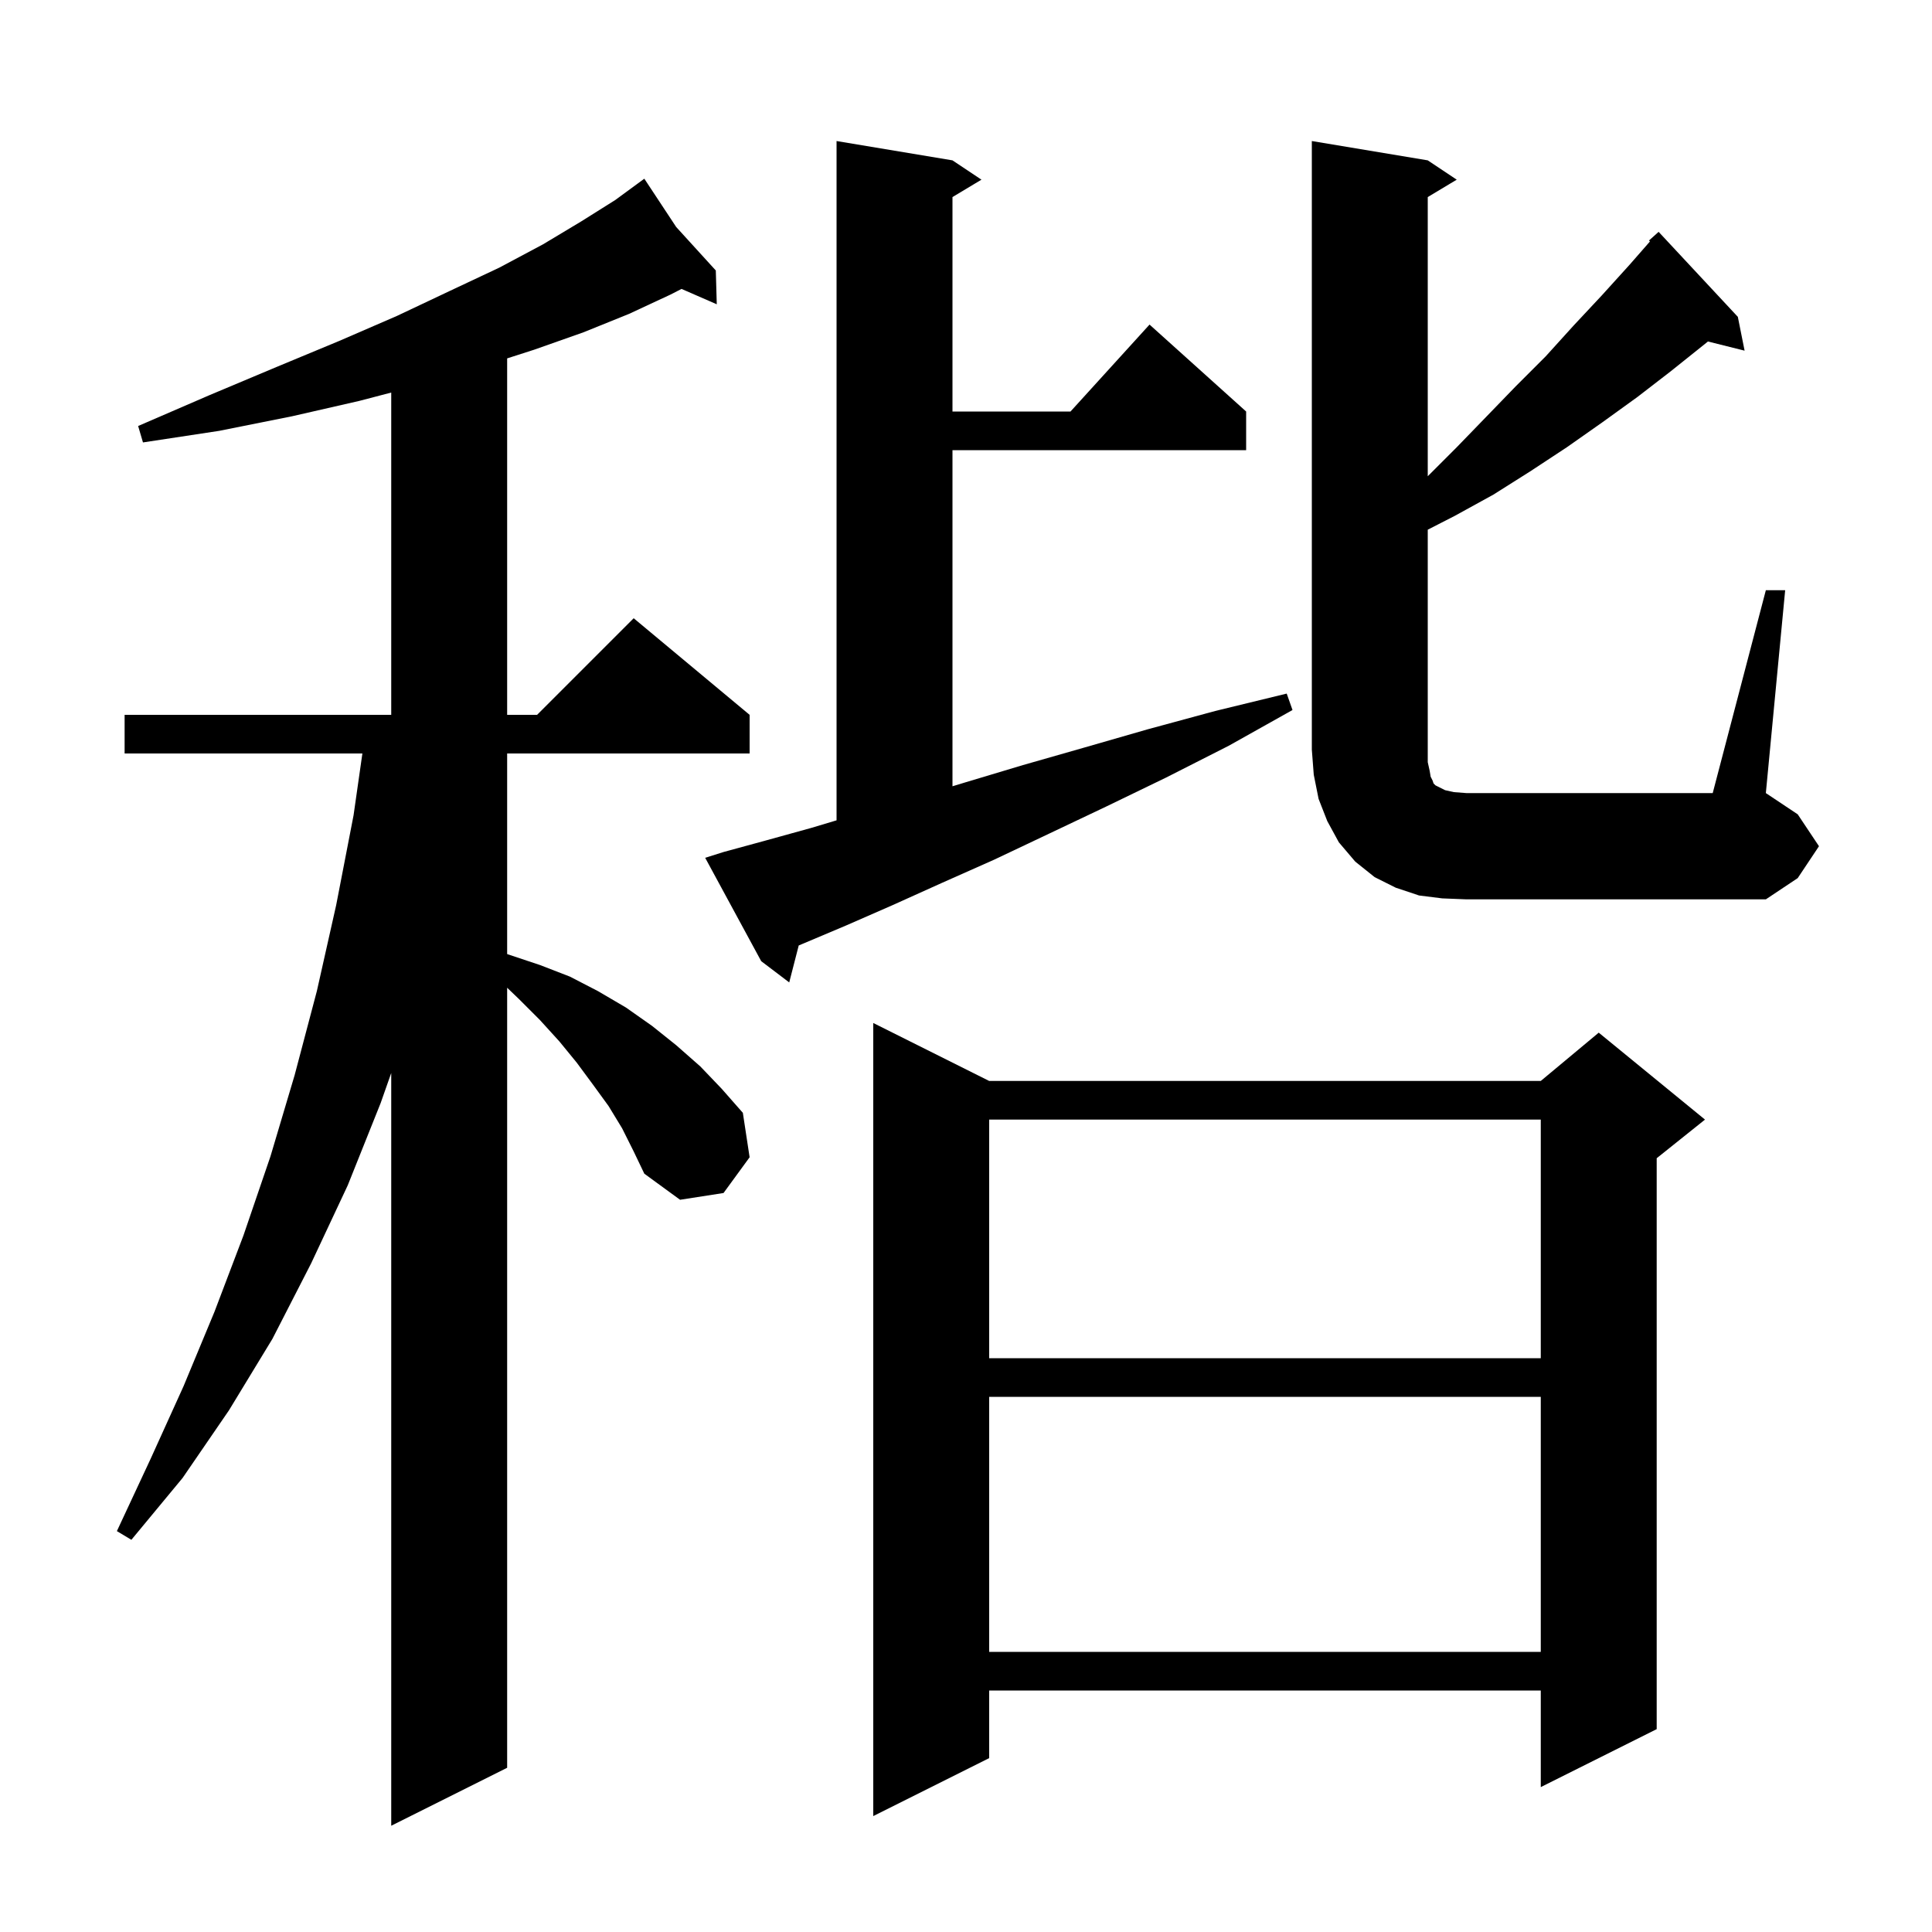 <svg xmlns="http://www.w3.org/2000/svg" xmlns:xlink="http://www.w3.org/1999/xlink" version="1.1" baseProfile="full" viewBox="0 0 200 200" width="200" height="200"><g fill="currentColor"><path d="M 64.4 116.8 L 63.0 114.5 L 61.4 112.3 L 59.7 110.0 L 57.9 107.8 L 55.9 105.6 L 53.7 103.4 L 52.5 102.25 L 52.5 183.0 L 40.5 189.0 L 40.5 111.077 L 39.4 114.2 L 36.0 122.7 L 32.2 130.8 L 28.2 138.6 L 23.7 146.0 L 18.9 153.0 L 13.6 159.4 L 12.1 158.5 L 15.6 151.0 L 19.0 143.5 L 22.2 135.8 L 25.2 127.9 L 28.0 119.7 L 30.5 111.3 L 32.8 102.6 L 34.8 93.7 L 36.6 84.4 L 37.514 78.0 L 12.9 78.0 L 12.9 74.0 L 40.5 74.0 L 40.5 40.637 L 37.2 41.5 L 30.2 43.1 L 22.7 44.6 L 14.8 45.8 L 14.3 44.1 L 21.7 40.9 L 28.6 38.0 L 35.1 35.3 L 41.1 32.7 L 46.6 30.1 L 51.7 27.7 L 56.2 25.3 L 60.2 22.9 L 63.7 20.7 L 65.943 19.055 L 65.9 19.0 L 65.947 19.052 L 66.7 18.5 L 70.0 23.5 L 74.1 28.0 L 74.2 31.5 L 70.553 29.909 L 69.4 30.5 L 65.1 32.5 L 60.4 34.4 L 55.3 36.2 L 52.5 37.1 L 52.5 74.0 L 55.6 74.0 L 65.6 64.0 L 77.6 74.0 L 77.6 78.0 L 52.5 78.0 L 52.5 98.763 L 52.6 98.8 L 55.9 99.9 L 59.0 101.1 L 61.9 102.6 L 64.8 104.3 L 67.5 106.2 L 70.0 108.2 L 72.5 110.4 L 74.7 112.7 L 76.9 115.2 L 77.6 119.8 L 74.9 123.5 L 70.4 124.2 L 66.7 121.5 L 65.6 119.2 Z M 102.4 111.9 L 159.5 111.9 L 165.5 106.9 L 176.5 115.9 L 171.5 119.9 L 171.5 179.0 L 159.5 185.0 L 159.5 175.0 L 102.4 175.0 L 102.4 182.0 L 90.4 188.0 L 90.4 105.9 Z M 102.4 144.6 L 102.4 171.0 L 159.5 171.0 L 159.5 144.6 Z M 102.4 115.9 L 102.4 140.6 L 159.5 140.6 L 159.5 115.9 Z M 74.9 88.2 L 79.3 87.0 L 84.0 85.7 L 86.6 84.92 L 86.6 14.6 L 98.6 16.6 L 101.6 18.6 L 98.6 20.4 L 98.6 42.6 L 110.818 42.6 L 119.0 33.6 L 129.0 42.6 L 129.0 46.6 L 98.6 46.6 L 98.6 81.395 L 99.9 81.0 L 105.9 79.2 L 112.2 77.4 L 118.8 75.5 L 125.8 73.6 L 133.2 71.8 L 133.8 73.5 L 127.2 77.2 L 120.7 80.5 L 114.5 83.5 L 108.6 86.3 L 102.9 89.0 L 97.5 91.4 L 92.4 93.7 L 87.6 95.8 L 83.1 97.7 L 82.684 97.874 L 81.7 101.7 L 78.8 99.5 L 73.0 88.8 Z M 182.8 61.1 L 184.8 61.1 L 182.8 82.1 L 186.1 84.3 L 188.3 87.6 L 186.1 90.9 L 182.8 93.1 L 151.8 93.1 L 149.3 93.0 L 146.9 92.7 L 144.5 91.9 L 142.3 90.8 L 140.3 89.2 L 138.6 87.2 L 137.4 85.0 L 136.5 82.7 L 136.0 80.2 L 135.8 77.6 L 135.8 14.6 L 147.8 16.6 L 150.8 18.6 L 147.8 20.4 L 147.8 49.3 L 150.8 46.3 L 153.9 43.1 L 156.9 40.0 L 160.0 36.9 L 162.9 33.7 L 165.8 30.6 L 168.7 27.4 L 170.807 24.992 L 170.7 24.9 L 171.7 24.0 L 179.9 32.8 L 180.6 36.3 L 176.803 35.351 L 176.5 35.6 L 173.0 38.4 L 169.5 41.1 L 165.9 43.7 L 162.2 46.3 L 158.4 48.8 L 154.6 51.2 L 150.6 53.4 L 147.8 54.834 L 147.8 78.9 L 148.0 79.8 L 148.1 80.4 L 148.3 80.8 L 148.4 81.1 L 148.6 81.3 L 149.6 81.8 L 150.5 82.0 L 151.8 82.1 L 177.3 82.1 Z "/></g></svg>